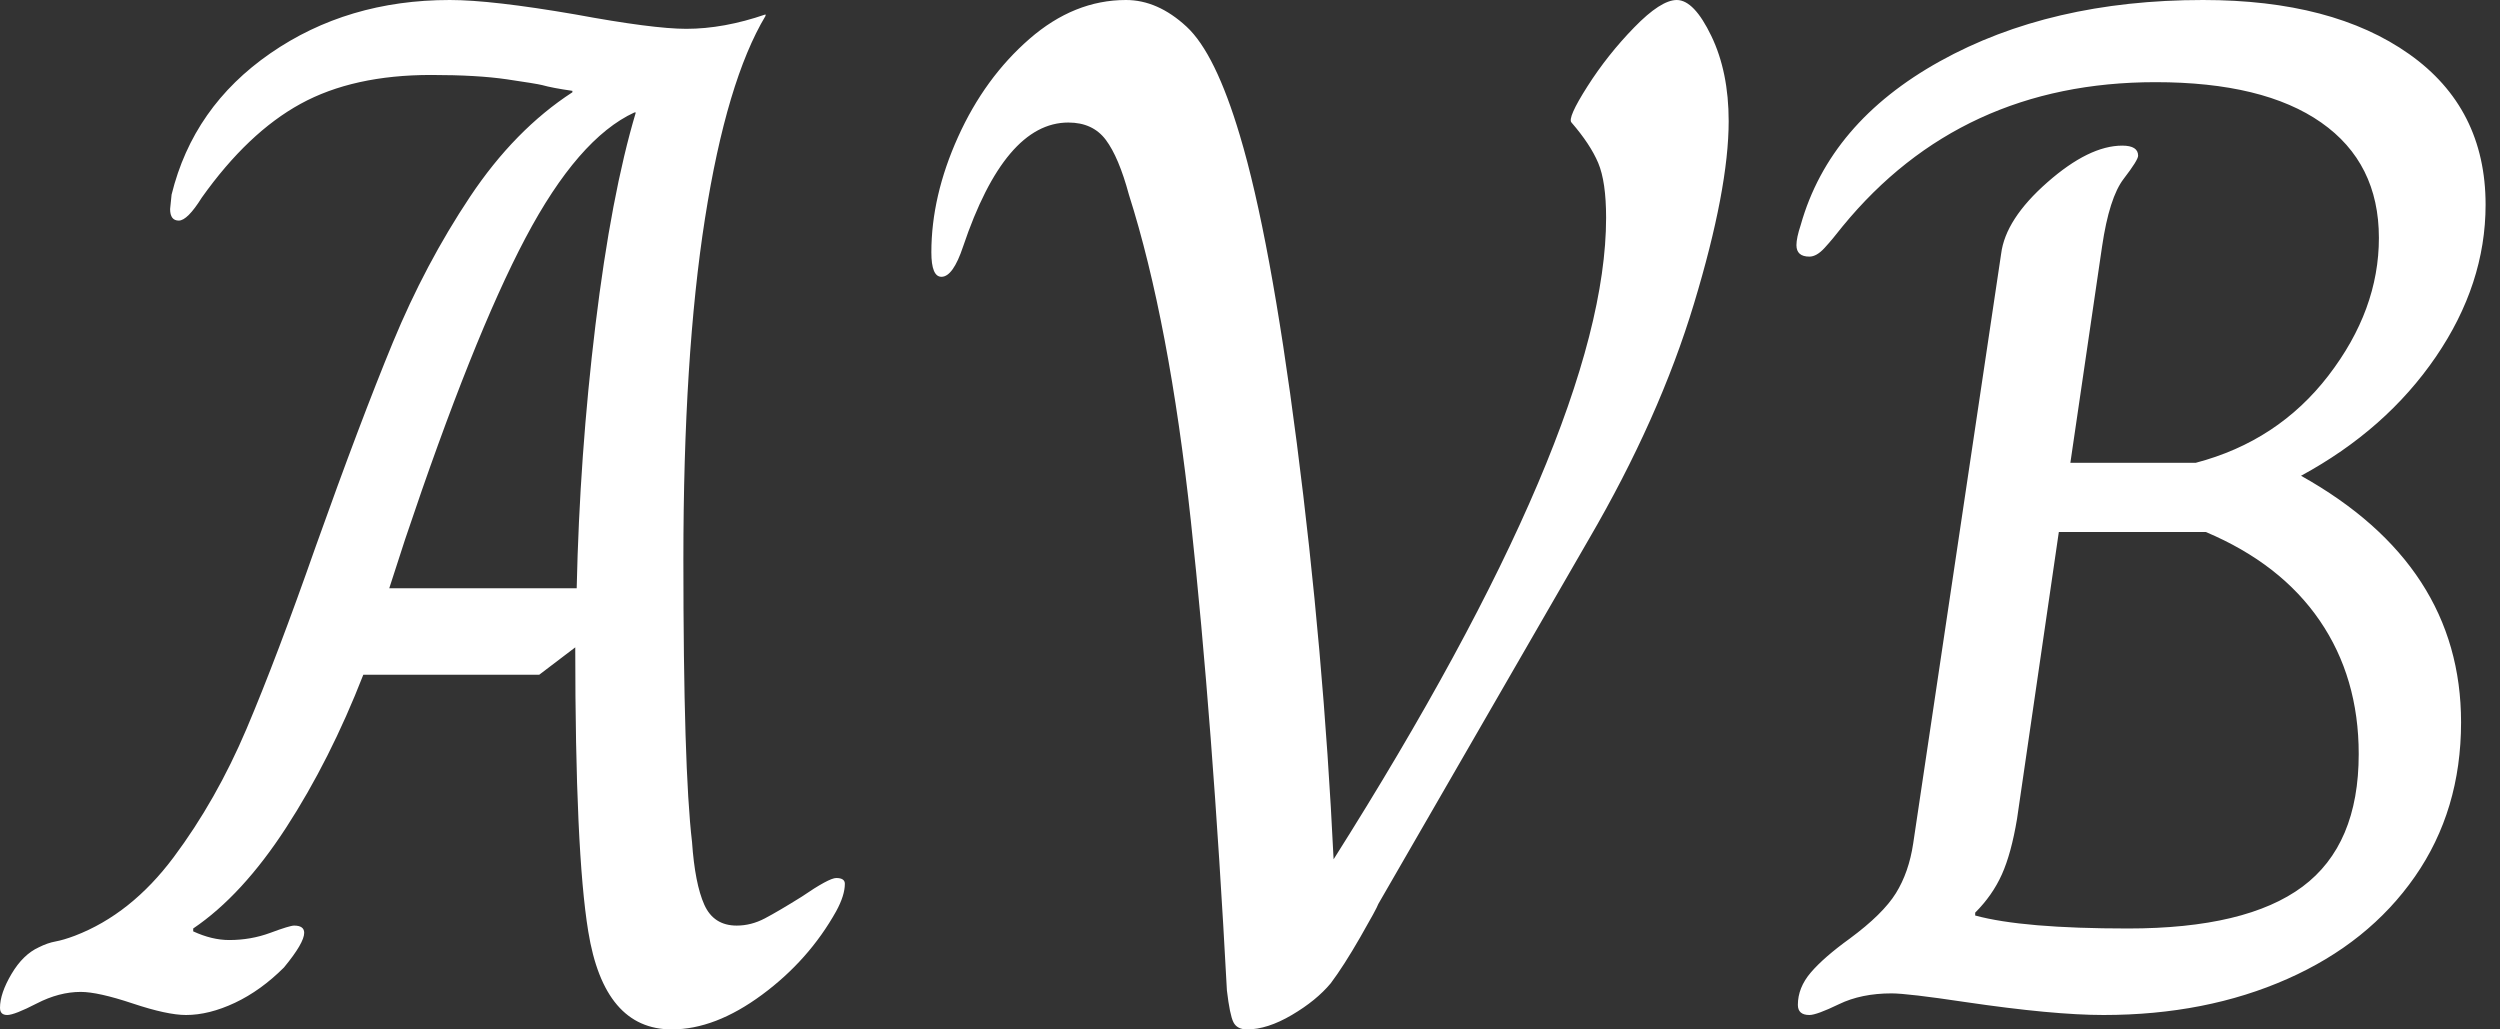 <svg baseProfile="full" height="28" version="1.1" viewBox="0 0 68 28" width="68" xmlns="http://www.w3.org/2000/svg" xmlns:ev="http://www.w3.org/2001/xml-events" xmlns:xlink="http://www.w3.org/1999/xlink"><rect x="0" y="0" width="68" height="28" fill="#333333" stroke="none"/><defs /><g><path d="M14.353 25.333Q14.0 23.176 14.0 17.608L13.02 18.353H8.235Q7.333 20.667 6.137 22.51Q4.941 24.353 3.608 25.255V25.333Q4.118 25.569 4.588 25.569Q5.176 25.569 5.706 25.373Q6.235 25.176 6.353 25.176Q6.627 25.176 6.627 25.373Q6.627 25.647 6.078 26.314Q5.451 26.941 4.745 27.275Q4.039 27.608 3.412 27.608Q2.902 27.608 1.961 27.294Q1.02 26.98 0.549 26.98Q-0.039 26.98 -0.647 27.294Q-1.255 27.608 -1.451 27.608Q-1.647 27.608 -1.647 27.412Q-1.647 27.02 -1.333 26.49Q-1.02 25.961 -0.588 25.765Q-0.353 25.647 -0.137 25.608Q0.078 25.569 0.392 25.451Q1.922 24.863 3.078 23.314Q4.235 21.765 5.059 19.824Q5.882 17.882 6.941 14.863Q8.157 11.451 9.039 9.314Q9.922 7.176 11.137 5.353Q12.353 3.529 13.922 2.51V2.471Q13.373 2.392 13.098 2.314Q12.941 2.275 12.137 2.157Q11.333 2.039 10.078 2.039Q7.961 2.039 6.529 2.824Q5.098 3.608 3.843 5.373Q3.451 6.0 3.216 6.0Q2.98 6.0 2.98 5.686L3.02 5.294Q3.608 2.902 5.706 1.451Q7.804 0.0 10.588 0.0Q11.725 0.0 14.0 0.392Q16.118 0.784 17.02 0.784Q18.039 0.784 19.176 0.392V0.431Q18.118 2.196 17.529 5.941Q16.941 9.686 16.941 15.216Q16.941 20.902 17.176 22.902Q17.255 24.039 17.51 24.608Q17.765 25.176 18.392 25.176Q18.784 25.176 19.157 24.98Q19.529 24.784 20.157 24.392Q20.902 23.882 21.098 23.882Q21.333 23.882 21.333 24.039Q21.333 24.353 21.098 24.784Q20.353 26.118 19.078 27.059Q17.804 28.0 16.627 28.0Q14.784 28.0 14.353 25.333ZM14.039 16.0Q14.118 12.392 14.549 8.843Q14.98 5.294 15.647 3.059H15.608Q14.078 3.765 12.647 6.471Q11.216 9.176 9.373 14.667L8.941 16.0Z M31.725 26.941Q31.333 19.608 30.745 14.176Q30.157 8.745 29.059 5.294Q28.784 4.275 28.431 3.804Q28.078 3.333 27.412 3.333Q25.686 3.333 24.549 6.706Q24.275 7.529 23.961 7.529Q23.686 7.529 23.686 6.863Q23.686 5.333 24.412 3.725Q25.137 2.118 26.353 1.059Q27.569 0.0 28.98 0.0Q29.843 0.0 30.627 0.725Q31.412 1.451 32.078 3.686Q32.902 6.431 33.627 12.059Q34.353 17.686 34.627 23.373Q42.039 11.647 42.039 5.922Q42.039 4.941 41.824 4.431Q41.608 3.922 41.098 3.333Q40.98 3.216 41.529 2.353Q42.078 1.49 42.804 0.745Q43.529 0.0 43.961 0.0Q44.431 0.0 44.902 0.98Q45.373 1.961 45.373 3.294Q45.373 5.137 44.431 8.255Q43.49 11.373 41.569 14.667L35.843 24.588Q35.804 24.706 35.353 25.49Q34.902 26.275 34.549 26.745Q34.157 27.216 33.49 27.608Q32.824 28.0 32.275 28.0Q32.0 28.0 31.902 27.804Q31.804 27.608 31.725 26.941Z M47.255 27.333Q47.255 26.863 47.608 26.451Q47.961 26.039 48.667 25.529Q49.569 24.863 49.922 24.294Q50.275 23.725 50.392 22.941L52.784 6.902Q52.902 5.961 54.039 4.961Q55.176 3.961 56.078 3.961Q56.51 3.961 56.51 4.235Q56.51 4.353 56.118 4.863Q55.725 5.373 55.529 6.706L54.667 12.588H58.078Q60.314 12 61.686 10.216Q63.059 8.431 63.059 6.471Q63.059 4.431 61.49 3.333Q59.922 2.235 56.98 2.235Q51.686 2.235 48.471 6.157Q48.196 6.51 47.98 6.745Q47.765 6.98 47.569 6.98Q47.216 6.98 47.216 6.667Q47.216 6.471 47.333 6.118Q48.118 3.333 51.118 1.667Q54.118 0.0 58.275 0.0Q61.804 0.0 63.882 1.471Q65.961 2.941 65.961 5.569Q65.961 7.725 64.608 9.706Q63.255 11.686 60.941 12.941Q65.294 15.373 65.294 19.647Q65.294 22.039 64.039 23.843Q62.784 25.647 60.569 26.627Q58.353 27.608 55.569 27.608Q54.196 27.608 51.804 27.255Q50.235 27.02 49.804 27.02Q48.98 27.02 48.373 27.314Q47.765 27.608 47.569 27.608Q47.255 27.608 47.255 27.333ZM62.51 20.51Q62.51 18.431 61.451 16.882Q60.392 15.333 58.353 14.471H54.353L53.216 22.275Q53.059 23.216 52.804 23.784Q52.549 24.353 52.078 24.824V24.902Q53.373 25.255 56.235 25.255Q59.451 25.255 60.98 24.118Q62.51 22.98 62.51 20.51Z " fill="rgb(255,255,255)" transform="translate(1.647, 0)" /></g></svg>